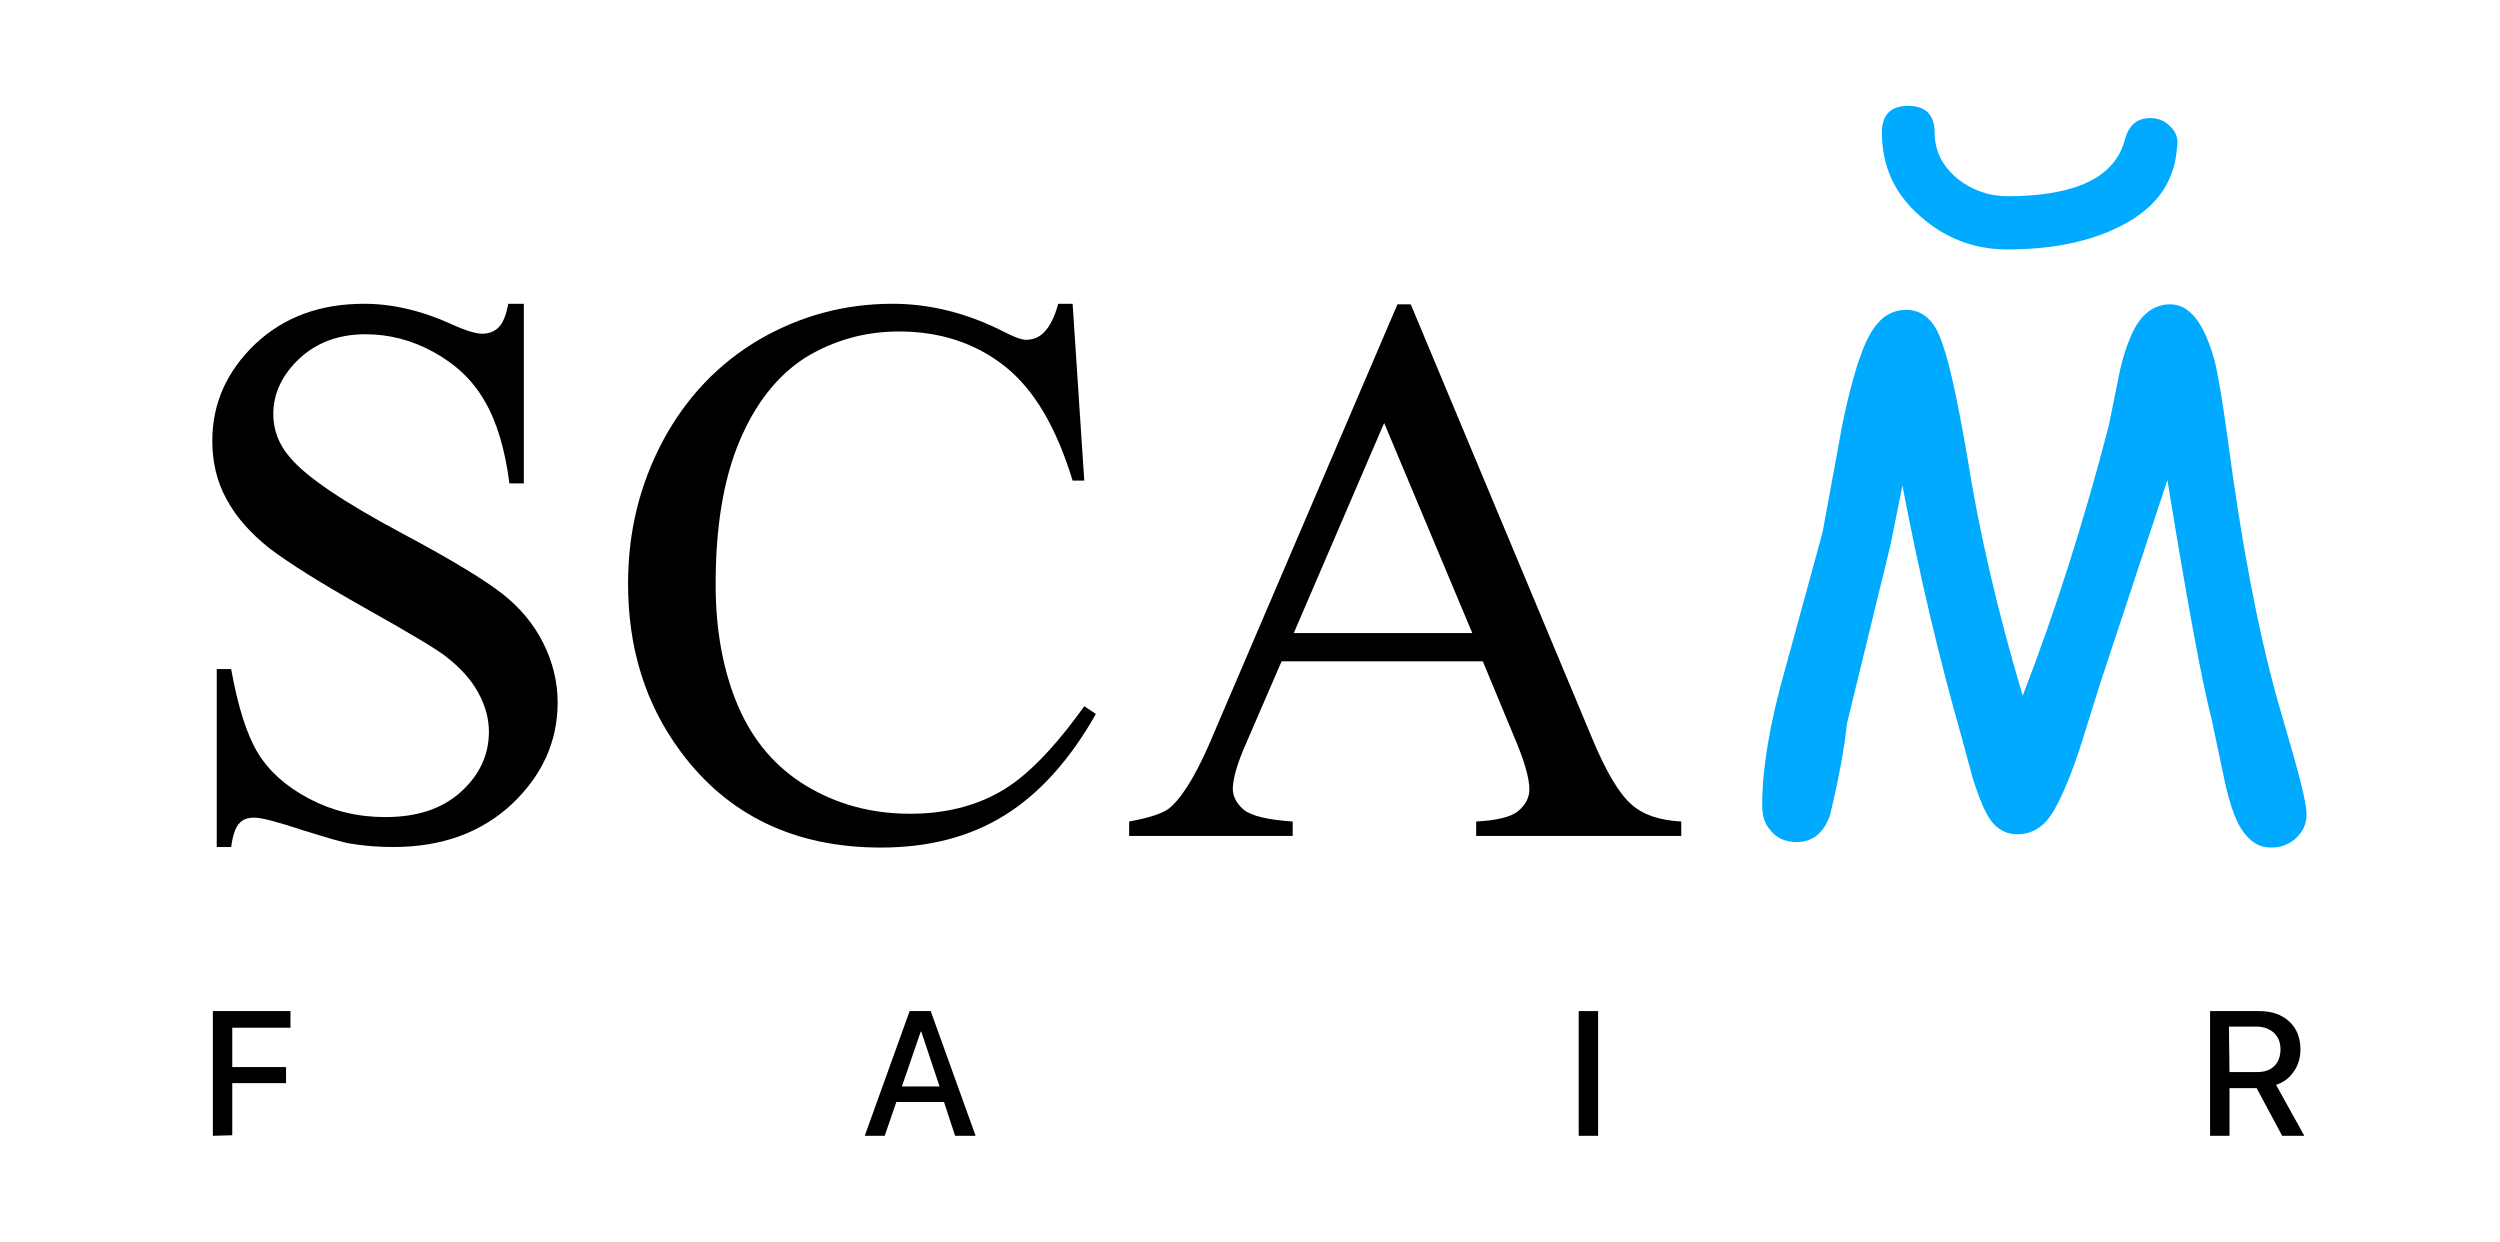 <?xml version="1.0" encoding="UTF-8"?> <svg xmlns="http://www.w3.org/2000/svg" xmlns:xlink="http://www.w3.org/1999/xlink" version="1.1" id="Слой_1" x="0px" y="0px" viewBox="0 0 451 224" style="enable-background:new 0 0 451 224;" xml:space="preserve"> <style type="text/css"> .st0{fill:#00AAFF;} </style> <g> <path d="M94.5,54.8v32.4h-2.6C91.1,81,89.6,76,87.4,72.3c-2.1-3.7-5.2-6.6-9.2-8.8c-4-2.2-8.1-3.2-12.3-3.2 c-4.8,0-8.8,1.5-11.9,4.4c-3.1,2.9-4.7,6.3-4.7,10c0,2.9,1,5.5,3,7.8c2.9,3.5,9.7,8.1,20.4,13.8c8.8,4.7,14.7,8.3,17.9,10.8 c3.2,2.5,5.7,5.5,7.4,8.9s2.6,7,2.6,10.7c0,7.1-2.8,13.2-8.3,18.4c-5.5,5.1-12.6,7.7-21.3,7.7c-2.7,0-5.3-0.2-7.7-0.6 c-1.4-0.2-4.4-1.1-8.9-2.5c-4.5-1.5-7.3-2.2-8.5-2.2s-2.1,0.3-2.7,1c-0.7,0.7-1.2,2.1-1.5,4.3h-2.6v-32.1h2.6 c1.2,6.7,2.8,11.8,4.8,15.1s5.1,6.1,9.3,8.3s8.7,3.3,13.7,3.3c5.8,0,10.3-1.5,13.7-4.6c3.3-3,5-6.6,5-10.8c0-2.3-0.6-4.6-1.9-7 c-1.3-2.4-3.2-4.5-5.9-6.6c-1.8-1.4-6.7-4.3-14.7-8.8c-8-4.5-13.7-8.1-17.1-10.7c-3.4-2.7-6-5.6-7.7-8.8c-1.8-3.2-2.6-6.8-2.6-10.6 c0-6.7,2.6-12.5,7.7-17.4c5.2-4.9,11.7-7.3,19.7-7.3c5,0,10.3,1.2,15.8,3.7c2.6,1.2,4.4,1.7,5.5,1.7c1.2,0,2.2-0.4,2.9-1.1 c0.8-0.7,1.4-2.2,1.8-4.3L94.5,54.8L94.5,54.8z"></path> <path d="M193.5,54.8l2.1,31.9h-2.1c-2.9-9.5-6.9-16.4-12.2-20.6c-5.3-4.2-11.7-6.3-19.1-6.3c-6.2,0-11.8,1.6-16.9,4.7 c-5,3.2-9,8.2-11.9,15.1c-2.9,6.9-4.3,15.5-4.3,25.8c0,8.5,1.4,15.8,4.1,22.1c2.7,6.2,6.8,11,12.3,14.3c5.5,3.3,11.7,5,18.7,5 c6.1,0,11.5-1.3,16.1-3.9c4.7-2.6,9.8-7.8,15.3-15.5l2.1,1.4c-4.7,8.3-10.2,14.4-16.5,18.3c-6.3,3.9-13.7,5.8-22.3,5.8 c-15.5,0-27.6-5.8-36.1-17.3c-6.4-8.6-9.5-18.7-9.5-30.3c0-9.4,2.1-17.9,6.3-25.8c4.2-7.8,10-13.9,17.3-18.2 c7.4-4.3,15.4-6.5,24.1-6.5c6.8,0,13.5,1.7,20,5c1.9,1,3.3,1.5,4.1,1.5c1.2,0,2.3-0.4,3.2-1.3c1.2-1.2,2-3,2.6-5.2H193.5z"></path> <path d="M267.5,119.3h-36.3l-6.4,14.8c-1.6,3.6-2.4,6.4-2.4,8.2c0,1.4,0.7,2.7,2,3.8c1.4,1.1,4.3,1.8,8.8,2.1v2.6h-29.5v-2.6 c3.9-0.7,6.5-1.6,7.6-2.7c2.4-2.2,5-6.7,7.8-13.5l33-77.1h2.4l32.6,78c2.6,6.3,5,10.3,7.2,12.2c2.1,1.9,5.1,2.9,9,3.1v2.6h-37v-2.6 c3.7-0.2,6.3-0.8,7.6-1.9c1.3-1.1,2-2.4,2-3.9c0-2-0.9-5.2-2.8-9.6L267.5,119.3z M265.6,114.2l-15.9-37.9l-16.3,37.9H265.6z"></path> </g> <path d="M38.4,204.9v-22.5h14v3H41.9v7.1h9.7v2.9h-9.7v9.4L38.4,204.9L38.4,204.9z"></path> <path d="M170.3,198.8h-8.6l-2.1,6.1H156l8.1-22.5h3.8l8.1,22.5h-3.7L170.3,198.8z M162.7,196h6.8l-3.3-9.9h-0.1L162.7,196L162.7,196 z"></path> <path d="M284.8,204.9v-22.5h3.5v22.5H284.8z"></path> <path d="M402.2,204.9h-3.5v-22.5h8.8c2.3,0,4.1,0.6,5.5,1.9c1.3,1.2,2,2.9,2,5c0,1.5-0.4,2.9-1.2,4c-0.8,1.2-1.9,2-3.2,2.4l5.1,9.2 h-4l-4.6-8.6h-4.9L402.2,204.9L402.2,204.9z M402.2,193.4h5c1.4,0,2.4-0.4,3.1-1.1c0.7-0.7,1.1-1.7,1.1-3s-0.4-2.2-1.2-3 c-0.8-0.7-1.8-1.1-3.2-1.1h-4.9L402.2,193.4L402.2,193.4z"></path> <path class="st0" d="M409.7,152.9c-2.2,0-3.9-1.1-5.4-3.4c-1.2-1.9-2.3-5.2-3.2-9.7l-2.2-10.4c-1.7-6.5-4.3-20.7-7.9-42.8 l-12.1,36.6l-3.6,11.5c-1.5,4.6-3,8.3-4.6,11.2c-1.7,3.1-3.9,4.6-6.8,4.6c-2.4,0-4.3-1.3-5.6-3.9c-0.9-1.7-1.7-3.9-2.5-6.5l-1.8-6.7 c-4.1-14.3-7.7-29.5-10.8-45.8l-2.2,10.9l-7.8,32c-0.4,3.8-1.3,9.3-3.1,16.7c-1.2,3.2-3.2,4.7-6,4.7c-2,0-3.6-0.7-4.7-2.1 c-1.1-1.2-1.5-2.7-1.5-4.5c0-6.7,1.4-15,4.2-24.8l6.7-24.5l3.5-19.1c1.8-8.9,3.7-14.7,5.6-17.5c1.6-2.4,3.6-3.5,6-3.5 c2.6,0,4.6,1.5,5.9,4.5c1.6,3.6,3.2,11,5.1,22c2.1,13.3,5.4,27.7,10,43.1c6-15.5,11.1-31.7,15.5-48.6l1.8-8.9 c0.7-3.6,1.7-6.4,2.8-8.6c1.6-3,3.8-4.5,6.5-4.5c3.5,0,6.1,3.3,8,10.1c0.6,2.3,1.4,7.1,2.4,14.3c2.4,18.2,5.3,33.8,8.9,46.8l3,10.4 c1.6,5.6,2.3,9,2.3,10.3c0,1.8-0.6,3.2-1.9,4.4C412.9,152.4,411.4,152.9,409.7,152.9z"></path> <path class="st0" d="M362.1,35.4c12.3,0,19.4-3.4,21.2-10.1c0.7-2.7,2.2-4,4.6-4c1.4,0,2.6,0.5,3.5,1.4c1,0.9,1.5,2,1.4,3.3 l-0.1,0.9c-0.5,6.4-4.2,11.2-11.2,14.4c-5.4,2.5-11.9,3.7-19.4,3.7c-5.9,0-11.2-2-15.7-6c-4.7-4.1-6.9-9.1-6.9-15.1 c0-3.2,1.6-4.8,4.7-4.8c3.2,0,4.8,1.6,4.8,4.8c0,3.3,1.4,6.1,4.2,8.4C355.8,34.3,358.8,35.4,362.1,35.4z"></path> </svg> 